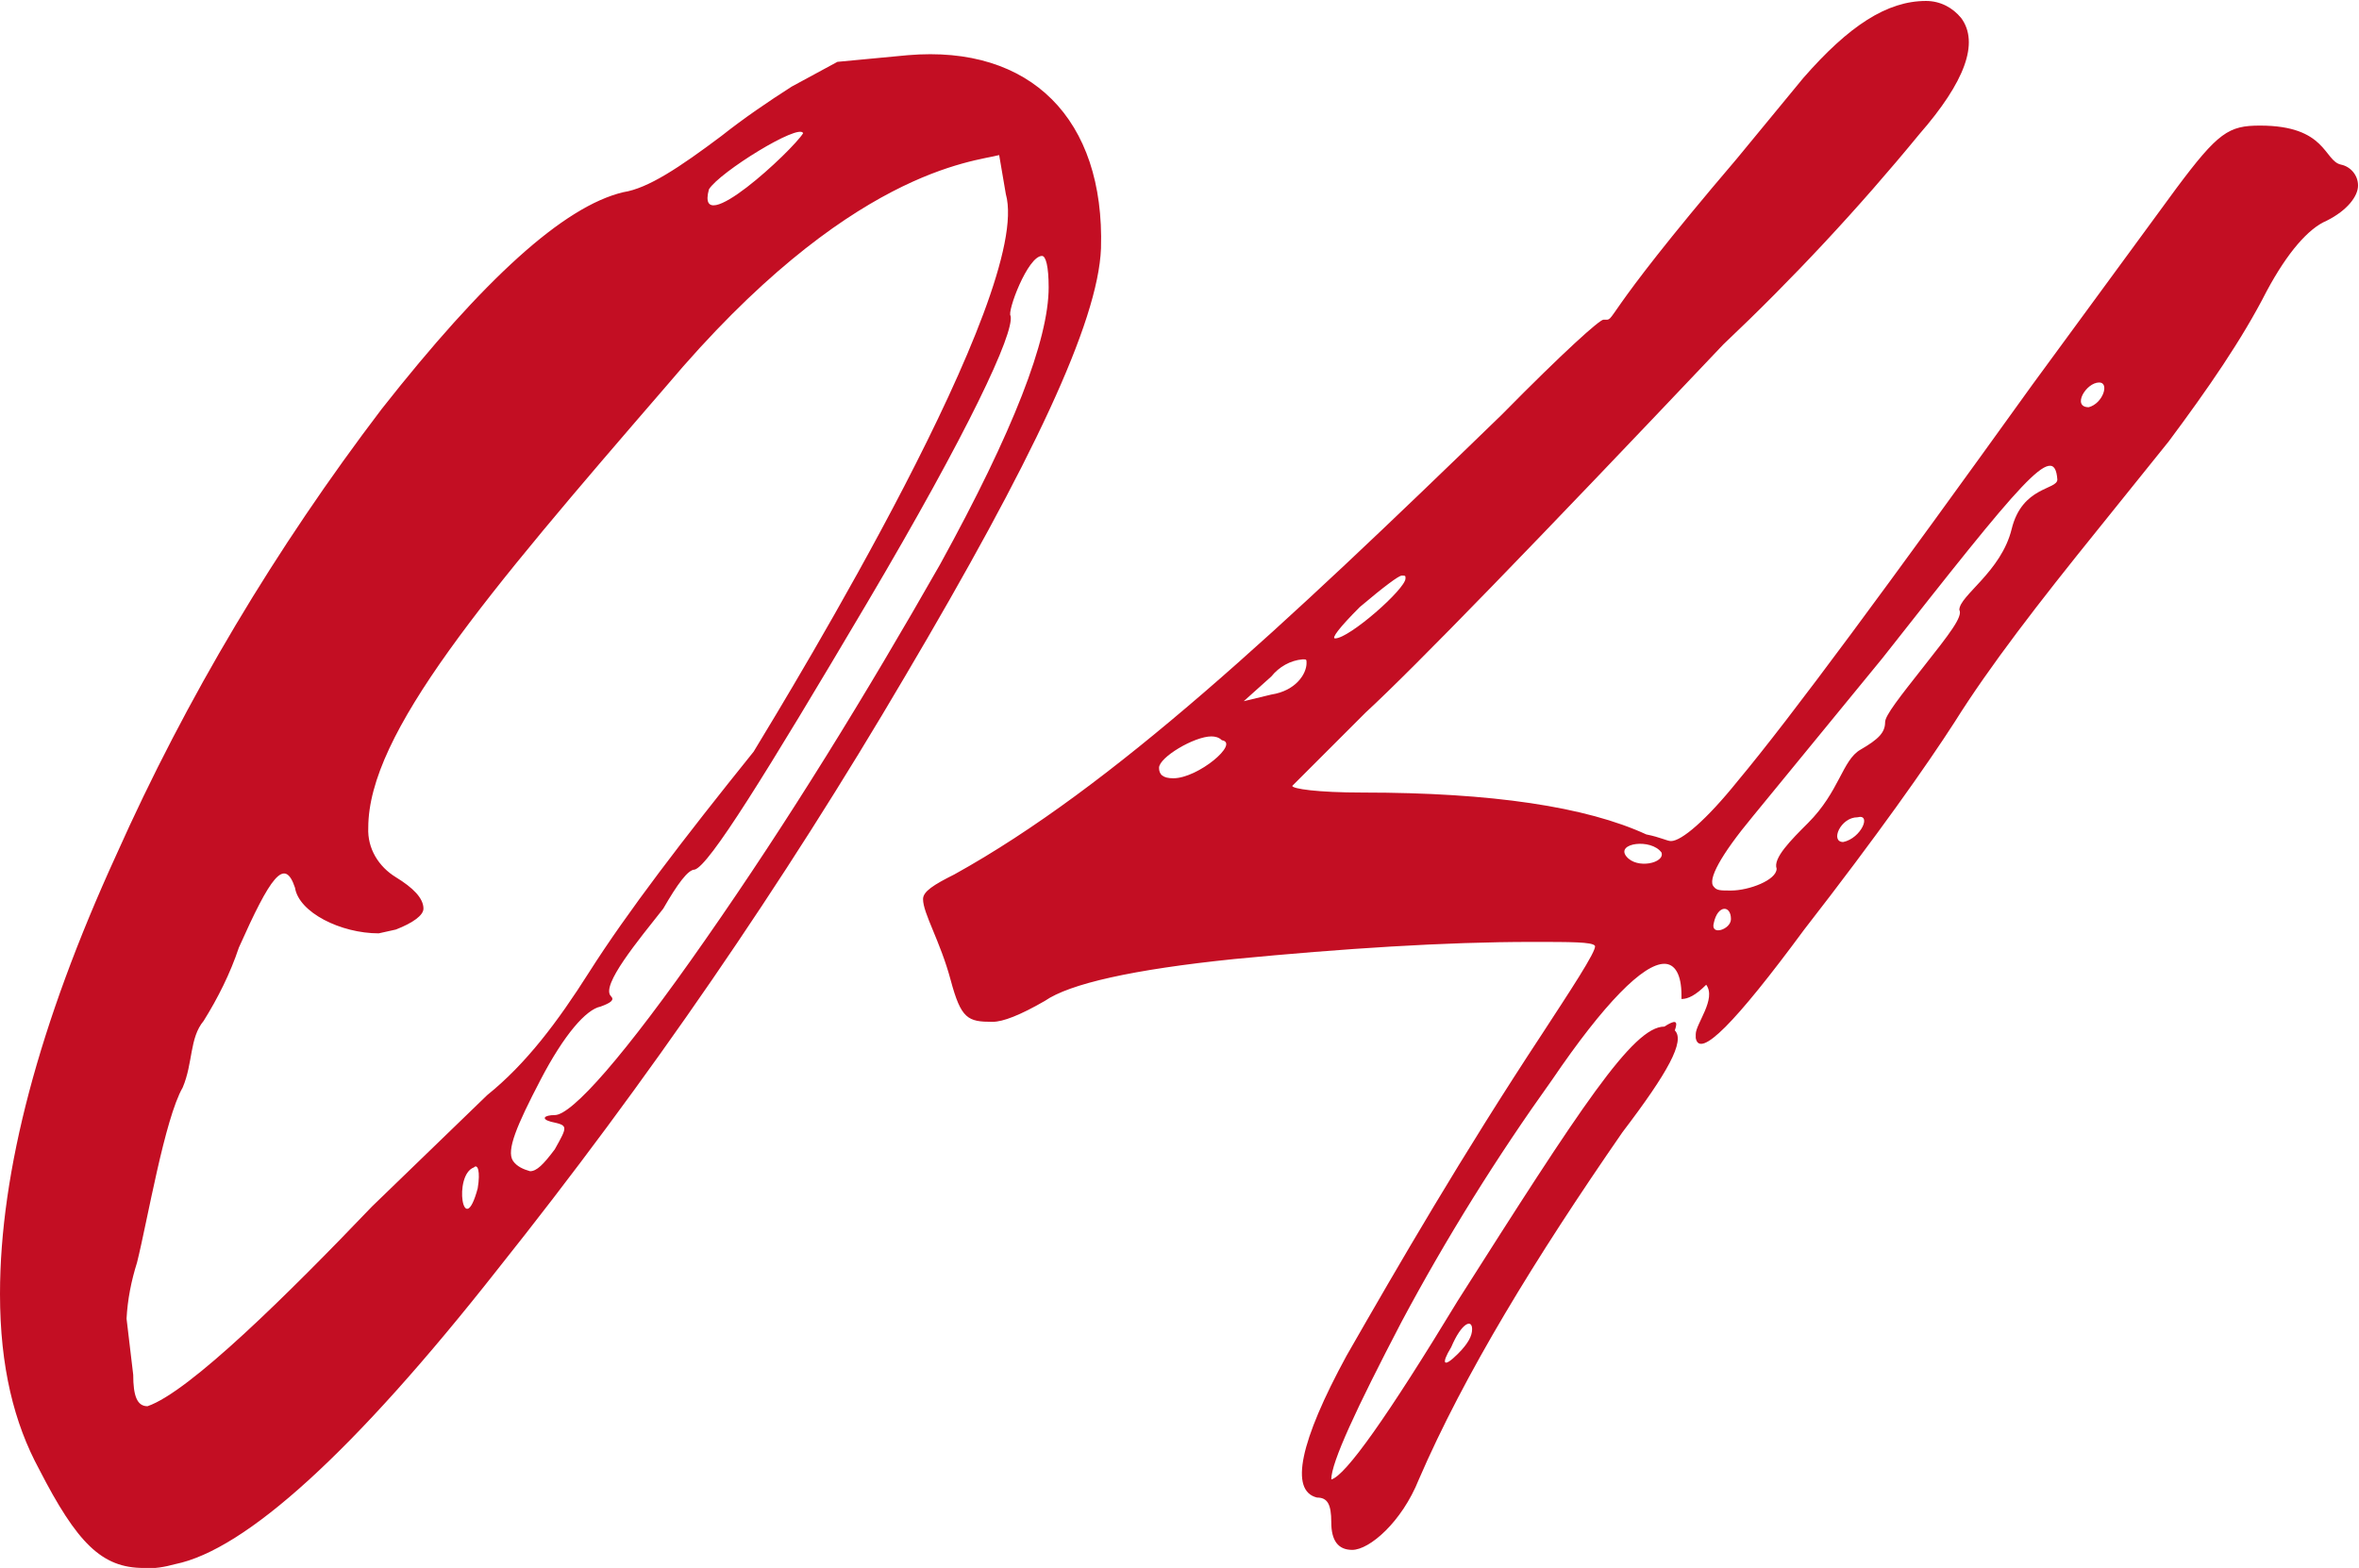 <?xml version="1.0" encoding="utf-8"?>
<!-- Generator: Adobe Illustrator 25.0.0, SVG Export Plug-In . SVG Version: 6.00 Build 0)  -->
<svg version="1.1" id="图层_1" xmlns="http://www.w3.org/2000/svg" xmlns:xlink="http://www.w3.org/1999/xlink" x="0px" y="0px"
	 viewBox="0 0 247.9 164.8" style="enable-background:new 0 0 247.9 164.8;" xml:space="preserve">
<style type="text/css">
	.st0{fill-rule:evenodd;clip-rule:evenodd;fill:#C30E23;}
</style>
<path id="_04" class="st0" d="M15.1,164.8c1.1,0.1,2.2-0.1,3.3-0.4c7.4-1.5,18.8-11.8,33.9-31c15.7-19.7,30-40.5,42.8-62.3
	c13.3-22.5,20.3-37.2,20.6-45c0.4-13.6-7.4-21.4-20.3-20.3l-7.4,0.7l-4.8,2.6c-2.5,1.6-5,3.3-7.4,5.2c-4.4,3.3-7.7,5.5-10.3,5.9
	c-6.3,1.5-14.7,9.2-25.4,22.8C29,57.6,19.6,73.3,12.2,89.9C4.1,107.6,0,123.1,0,136c0,7.7,1.5,13.6,4.1,18.4
	C8.1,162.2,10.7,164.8,15.1,164.8z M84.4,14c-1.1,1.8-11.4,11.4-9.9,5.9C75.6,18.1,84,12.9,84.4,14z M39.1,126.8
	c-8.8,9.2-19.2,19.5-23.6,21c-1.1,0-1.5-1.1-1.5-3.3l-0.7-5.9c0.1-2,0.5-4,1.1-5.9c1.1-4.4,2.9-15.1,4.8-18.4c1.1-2.6,0.7-5.2,2.2-7
	c1.5-2.4,2.8-5,3.7-7.7c3.3-7.4,4.8-9.6,5.9-6.3c0.4,2.6,4.8,4.8,8.8,4.8l1.8-0.4c1.8-0.7,2.9-1.5,2.9-2.2c0-1.1-1.1-2.2-2.9-3.3
	c-1.8-1.1-3-3-2.9-5.2c0-9.9,12.2-24.3,31.3-46.4c19.2-22.8,32.4-23.6,35-24.3l0.7,4.1c2.9,10.3-22.5,52-26.5,58.6
	c-7.4,9.2-13.3,16.9-17.3,23.2c-3.3,5.2-6.6,9.6-10.7,12.9L39.1,126.8z M55.7,123.1c-0.7-0.2-1.4-0.5-1.8-1.1
	c-0.7-1.1,0.4-3.7,2.9-8.5s4.8-7.4,6.3-7.7c1.1-0.4,1.5-0.7,1.1-1.1c-1.1-1.1,2.9-5.9,5.5-9.2c1.5-2.6,2.6-4.1,3.3-4.1
	c1.5-0.4,7.4-9.9,18.1-28s15.5-28.4,15.1-30.2c-0.4-0.4,1.8-6.3,3.3-6.3c0.4,0,0.7,1.1,0.7,3.3c0,5.5-3.7,15.1-11.4,29.1
	C91,73,82.9,86.2,74.1,98.8c-8.5,12.2-14,18.4-15.8,18.4c-1.1,0-1.5,0.4-0.4,0.7c1.8,0.4,1.8,0.4,0.4,2.9
	C57.1,122.4,56.4,123.1,55.7,123.1z M49.8,122.7c0.4-0.4,0.7,0.4,0.4,2.2C48.7,130.5,47.6,123.5,49.8,122.7z M138.4,157.4
	c1.1,0,1.5,0.7,1.5,2.6s0.7,2.9,2.2,2.9c1.8,0,5.2-2.9,7-7.4c4.8-11.1,12.2-23.2,21.4-36.5c4.8-6.3,6.6-9.6,5.5-10.7
	c0.4-1.1,0-1.1-1.1-0.4c-3.3,0-8.8,8.5-21.7,28.8c-7.4,12.2-11.8,18.4-13.3,18.8c0-1.8,2.6-7.4,7.4-16.6c4.7-8.8,10-17.3,15.8-25.4
	c5.5-8.1,9.6-12.2,11.8-12.2c1.1,0,1.8,1.1,1.8,3.3v0.4c0.7,0,1.5-0.4,2.6-1.5c1.1,1.5-1.1,4.1-1.1,5.2v0.4
	c0.4,2.2,4.1-1.5,11.4-11.4c7.7-9.9,12.9-17.3,15.8-21.8c3.7-5.9,8.8-12.5,15.1-20.3l7.4-9.2c4.1-5.5,7.7-10.7,10.3-15.8
	c2.2-4.1,4.4-6.6,6.3-7.4c2.2-1.1,3.3-2.6,3.3-3.7c0-1.1-0.8-2-1.8-2.2c-1.8-0.4-1.5-4.1-8.5-4.1c-3.3,0-4.4,0.7-8.8,6.6l-15.1,20.6
	c-15.1,21-25.4,35-31,41.7c-3.3,4.1-5.9,6.3-7,6.3c-0.4,0-1.1-0.4-2.6-0.7c-6.3-2.9-16.2-4.4-29.8-4.4c-4.8,0-7.4-0.4-7.4-0.7
	l7.7-7.7c5.2-4.8,17.7-17.7,37.6-38.7c7.3-6.9,14.2-14.3,20.6-22.1c4.8-5.5,6.3-9.6,4.4-12.2c-0.9-1.1-2.2-1.8-3.7-1.8
	c-4.1,0-8.1,2.6-12.9,8.1l-7,8.5c-15.1,17.7-12.5,16.9-14,16.9c-0.4,0-4.1,3.3-10.7,10c-23.2,22.5-40.9,39.1-57.5,48.3
	c-2.2,1.1-3.3,1.8-3.3,2.6c0,1.5,1.8,4.4,2.9,8.5s1.8,4.4,4.4,4.4c1.1,0,2.9-0.7,5.5-2.2c2.6-1.8,9.2-3.3,19.9-4.4
	c11.4-1.1,22.1-1.8,31.3-1.8c4.1,0,6.3,0,6.6,0.4s-2.9,5.2-5.5,9.2c-8.5,12.9-15.1,24.3-20.6,33.9
	C136.6,151.5,135.5,156.7,138.4,157.4z M220.6,40.2c1.1,0,0.4,2.2-1.1,2.6C217.7,42.8,219.2,40.2,220.6,40.2L220.6,40.2z
	 M181.9,93.6c-1.1,0-1.5,0-1.8-0.4c-0.7-0.7,0.7-3.3,4.1-7.4l13.6-16.6c14.8-18.8,18.1-22.9,18.4-18.8c0,1.1-3.7,0.7-4.8,5.2
	s-5.5,7-5.5,8.5c0.4,0.7-1.1,2.6-3.7,5.9s-4.1,5.2-4.1,5.9c0,1.1-0.7,1.8-2.6,2.9s-2.2,4.4-5.5,7.7c-1.8,1.8-3.7,3.7-3.3,4.8
	C186.7,92.5,183.8,93.6,181.9,93.6z M147.7,60.8c0,1.1-5.9,6.3-7.4,6.3c-0.4,0,0.4-1.1,2.6-3.3c2.6-2.2,4.1-3.3,4.4-3.3
	C147.7,60.5,147.7,60.5,147.7,60.8L147.7,60.8z M130.7,73.7l2.9-2.6c0.8-1,2-1.7,3.3-1.8c0.4,0,0.4,0,0.4,0.4c0,1.1-1.1,2.9-3.7,3.3
	L130.7,73.7z M123.3,81.8c-1.1,0-1.5-0.4-1.5-1.1c0-1.1,3.7-3.3,5.5-3.3c0.4,0,0.8,0.1,1.1,0.4C130.3,78.1,125.9,81.8,123.3,81.8
	L123.3,81.8z M195.2,85.9c1.5-0.4,0.4,2.2-1.5,2.6C192.3,88.5,193.4,85.9,195.2,85.9z M174.6,89.6c0.4,1.1-2.6,1.8-3.7,0.4
	S173.5,88.1,174.6,89.6L174.6,89.6z M181.9,96.6c0,1.1-2.2,1.8-1.8,0.4C180.5,95.1,181.9,95.1,181.9,96.6L181.9,96.6z M154.7,139.7
	c0,0.7-0.4,1.5-1.5,2.6c-1.5,1.5-1.8,1.1-0.7-0.7C153.6,139,154.7,138.6,154.7,139.7L154.7,139.7z"/>
</svg>
